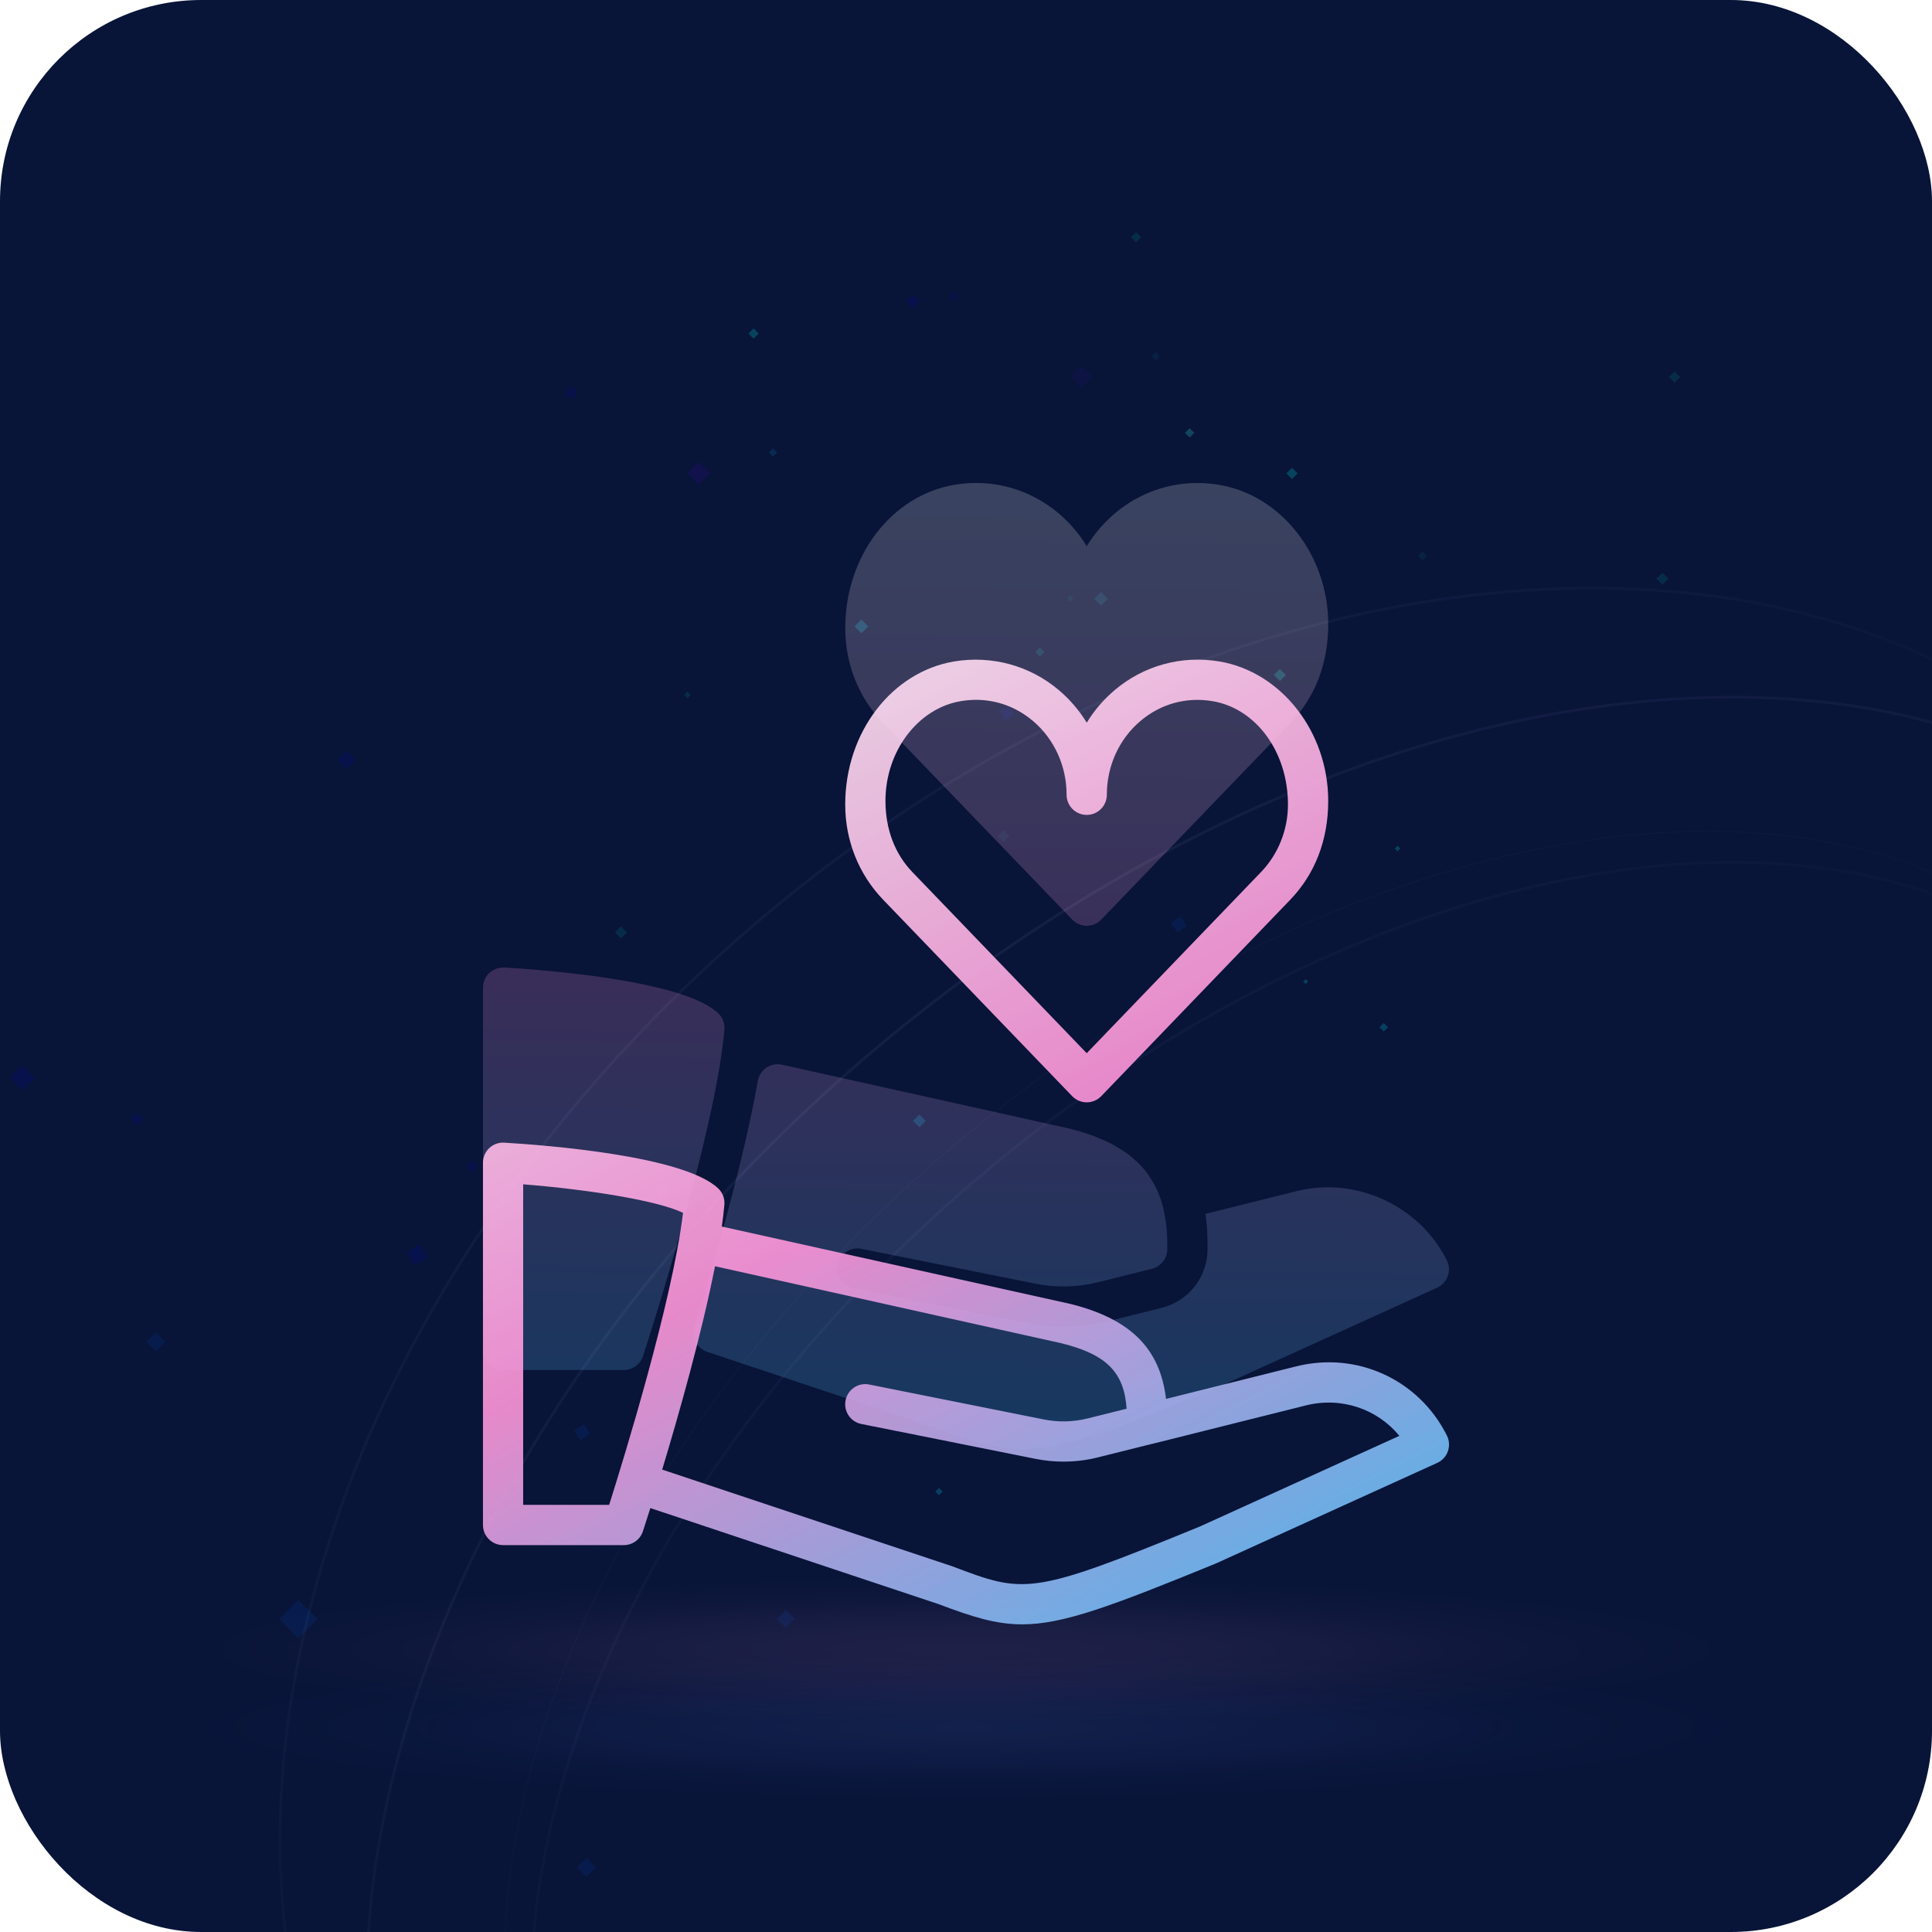 <svg width="96" height="96" viewBox="0 0 96 96" fill="none" xmlns="http://www.w3.org/2000/svg">
<g clip-path="url(#clip0_1960_755)">
<rect width="96" height="96" rx="10" fill="#081438"/>
<g opacity="0.2">
<rect x="54.711" y="29.415" width="0.48" height="0.48" transform="rotate(45 54.711 29.415)" fill="#00F0FF" fill-opacity="0.5"/>
<rect x="69.443" y="42.024" width="0.198" height="0.198" transform="rotate(45 69.443 42.024)" fill="#00F0FF"/>
<rect width="0.26" height="0.26" transform="matrix(-0.707 -0.707 -0.707 0.707 46.84 74.115)" fill="#00F0FF"/>
<rect width="0.299" height="0.299" transform="matrix(0.707 0.707 -0.707 0.707 68.758 50.831)" fill="#00F0FF"/>
<rect x="64.878" y="48.648" width="0.177" height="0.177" transform="rotate(45 64.878 48.648)" fill="#00F0FF"/>
<rect x="42.802" y="30.785" width="0.48" height="0.48" transform="rotate(45 42.802 30.785)" fill="#00F0FF"/>
<rect width="0.48" height="0.48" transform="matrix(0.707 0.707 -0.707 0.707 45.362 14.633)" fill="#0500FF" fill-opacity="0.5"/>
<rect width="0.335" height="0.335" transform="matrix(0.707 0.707 -0.707 0.707 59.112 21.273)" fill="#3DFFFB"/>
<rect width="0.625" height="0.625" transform="matrix(0.707 0.707 -0.707 0.707 17.218 37.311)" fill="#0500FF" fill-opacity="0.5"/>
<rect x="7.743" y="66.204" width="0.667" height="0.667" transform="rotate(45 7.743 66.204)" fill="#0066FF" fill-opacity="0.5"/>
<rect x="14.828" y="79.491" width="1.348" height="1.348" transform="rotate(45 14.828 79.491)" fill="#0066FF" fill-opacity="0.5"/>
<rect width="0.627" height="0.627" transform="matrix(-0.707 -0.707 -0.707 0.707 39.488 80.444)" fill="#0066FF" fill-opacity="0.5"/>
<rect x="29.138" y="92.317" width="0.667" height="0.667" transform="rotate(45 29.138 92.317)" fill="#0066FF" fill-opacity="0.5"/>
<rect width="0.466" height="0.466" transform="matrix(0.707 0.707 -0.707 0.707 6.8 55.275)" fill="#0500FF" fill-opacity="0.5"/>
<rect width="0.869" height="0.869" transform="matrix(0.707 0.707 -0.707 0.707 1.119 52.946)" fill="#0500FF" fill-opacity="0.5"/>
<rect x="32.495" y="59.069" width="0.571" height="0.571" transform="rotate(-32.898 32.495 59.069)" fill="#0066FF" fill-opacity="0.5"/>
<rect x="45.368" y="55.696" width="0.446" height="0.446" transform="rotate(-45 45.368 55.696)" fill="#00D1FF"/>
<rect width="0.537" height="0.537" transform="matrix(-0.84 0.543 0.543 0.84 50.109 35.059)" fill="#001AFF" fill-opacity="0.5"/>
<rect x="58.187" y="45.851" width="0.571" height="0.571" transform="rotate(-32.898 58.187 45.851)" fill="#0066FF" fill-opacity="0.5"/>
<rect x="28.535" y="71.083" width="0.571" height="0.571" transform="rotate(-32.898 28.535 71.083)" fill="#0066FF" fill-opacity="0.5"/>
<rect width="0.412" height="0.412" transform="matrix(0.707 -0.707 0.707 0.707 53.685 65.153)" fill="#0500FF" fill-opacity="0.5"/>
<rect width="0.399" height="0.399" transform="matrix(0.84 -0.543 0.543 0.84 23.18 57.898)" fill="#0500FF" fill-opacity="0.5"/>
<rect x="20.211" y="62.234" width="0.744" height="0.744" transform="rotate(-32.898 20.211 62.234)" fill="#0500FF" fill-opacity="0.5"/>
<rect x="51.67" y="32.172" width="0.32" height="0.32" transform="rotate(45 51.67 32.172)" fill="#00FFF0" fill-opacity="0.6"/>
<rect width="0.36" height="0.36" transform="matrix(0.707 0.707 -0.707 0.707 37.445 16.319)" fill="#00FFF0"/>
<rect width="0.398" height="0.398" transform="matrix(-0.707 -0.707 -0.707 0.707 64.48 23.523)" fill="#00FFF0"/>
<rect width="0.423" height="0.423" transform="matrix(0.707 0.707 -0.707 0.707 63.597 33.241)" fill="#00FFF0"/>
<rect width="0.423" height="0.423" transform="matrix(0.707 0.707 -0.707 0.707 30.856 46.031)" fill="#00FFF0" fill-opacity="0.5"/>
<rect width="0.232" height="0.232" transform="matrix(0.707 0.707 -0.707 0.707 34.163 34.362)" fill="#00FFF0" fill-opacity="0.5"/>
<rect width="0.423" height="0.423" transform="matrix(0.986 0.168 -0.168 0.986 28.215 19.269)" fill="#0500FF" fill-opacity="0.5"/>
<rect width="0.295" height="0.295" transform="matrix(0.707 0.707 -0.707 0.707 38.413 22.279)" fill="#00D1FF" fill-opacity="0.6"/>
<rect width="0.797" height="0.797" transform="matrix(0.707 0.707 -0.707 0.707 34.725 22.948)" fill="#6100FF" fill-opacity="0.5"/>
<g opacity="0.5">
<rect width="0.32" height="0.32" transform="matrix(0.707 0.707 -0.707 0.707 70.677 27.385)" fill="#00FFF0" fill-opacity="0.6"/>
<rect x="56.453" y="11.533" width="0.36" height="0.36" transform="rotate(45 56.453 11.533)" fill="#00FFF0"/>
<rect width="0.398" height="0.398" transform="matrix(-0.707 -0.707 -0.707 0.707 83.487 18.737)" fill="#00FFF0"/>
<rect x="82.605" y="28.455" width="0.423" height="0.423" transform="rotate(45 82.605 28.455)" fill="#00FFF0"/>
<rect width="0.423" height="0.423" transform="matrix(0.707 0.707 -0.707 0.707 49.863 41.245)" fill="#00FFF0" fill-opacity="0.5"/>
<rect width="0.232" height="0.232" transform="matrix(0.707 0.707 -0.707 0.707 53.171 29.576)" fill="#00FFF0" fill-opacity="0.5"/>
<rect width="0.423" height="0.423" transform="matrix(0.986 0.168 -0.168 0.986 47.222 14.483)" fill="#0500FF" fill-opacity="0.5"/>
<rect x="57.42" y="17.492" width="0.295" height="0.295" transform="rotate(45 57.42 17.492)" fill="#00D1FF" fill-opacity="0.6"/>
<rect x="53.732" y="18.162" width="0.797" height="0.797" transform="rotate(45 53.732 18.162)" fill="#6100FF" fill-opacity="0.5"/>
</g>
</g>
<g opacity="0.1">
<path d="M56.336 120.788C45.246 122.376 36.558 119.473 31.466 113.512C26.375 107.551 24.866 98.516 28.168 87.811C31.47 77.104 38.957 66.764 48.395 58.702C57.833 50.641 69.216 44.862 80.307 43.275C91.397 41.687 100.086 44.59 105.177 50.55C110.269 56.511 111.778 65.546 108.476 76.252C105.174 86.958 97.687 97.299 88.249 105.36C78.811 113.422 67.427 119.2 56.336 120.788Z" stroke="url(#paint0_linear_1960_755)" stroke-width="0.138"/>
<path d="M55.077 119.36C43.974 120.95 35.265 118.044 30.158 112.065C25.05 106.086 23.542 97.03 26.848 86.311C30.154 75.593 37.648 65.244 47.092 57.178C56.536 49.111 67.929 43.327 79.032 41.737C90.136 40.147 98.845 43.053 103.952 49.032C109.06 55.011 110.568 64.067 107.262 74.786C103.956 85.504 96.462 95.853 87.018 103.919C77.574 111.986 66.181 117.77 55.077 119.36Z" stroke="url(#paint1_linear_1960_755)" stroke-width="0.028"/>
<path d="M53.934 126.078C40.948 127.684 30.669 124.04 24.539 116.864C18.41 109.688 16.417 98.966 20.033 86.39C23.65 73.814 32.189 61.774 43.075 52.475C53.962 43.176 67.189 36.624 80.176 35.018C93.162 33.412 103.441 37.057 109.57 44.233C115.7 51.409 117.693 62.131 114.076 74.706C110.46 87.282 101.92 99.323 91.034 108.621C80.148 117.92 66.921 124.472 53.934 126.078Z" stroke="url(#paint2_linear_1960_755)" stroke-width="0.138"/>
<path d="M53.934 126.078C40.948 127.684 30.669 124.04 24.539 116.864C18.41 109.688 16.417 98.966 20.033 86.39C23.65 73.814 32.189 61.774 43.075 52.475C53.962 43.176 67.189 36.624 80.176 35.018C93.162 33.412 103.441 37.057 109.57 44.233C115.7 51.409 117.693 62.131 114.076 74.706C110.46 87.282 101.92 99.323 91.034 108.621C80.148 117.92 66.921 124.472 53.934 126.078Z" stroke="url(#paint3_linear_1960_755)" stroke-opacity="0.2" stroke-width="0.138"/>
<path d="M52.784 124.728C39.292 125.74 28.345 121.32 21.549 113.363C14.752 105.406 12.097 93.903 15.207 80.736C18.317 67.567 26.602 55.231 37.487 45.933C48.372 36.635 61.852 30.38 75.345 29.367C88.837 28.355 99.783 32.775 106.58 40.732C113.376 48.689 116.031 60.191 112.922 73.359C109.812 86.528 101.526 98.864 90.641 108.162C79.756 117.46 66.277 123.715 52.784 124.728Z" stroke="url(#paint4_linear_1960_755)" stroke-width="0.138"/>
</g>
<g opacity="0.1">
<g filter="url(#filter0_f_1960_755)">
<ellipse cx="47.958" cy="85.825" rx="38.678" ry="3.665" fill="url(#paint5_radial_1960_755)" fill-opacity="0.8"/>
</g>
<g filter="url(#filter1_f_1960_755)">
<ellipse cx="47.958" cy="85.825" rx="27.473" ry="2.603" fill="url(#paint6_radial_1960_755)" fill-opacity="0.8"/>
</g>
</g>
<g opacity="0.1">
<g filter="url(#filter2_f_1960_755)">
<ellipse cx="47.958" cy="81.985" rx="38.678" ry="3.665" fill="url(#paint7_radial_1960_755)" fill-opacity="0.8"/>
</g>
<g filter="url(#filter3_f_1960_755)">
<ellipse cx="47.958" cy="81.985" rx="27.473" ry="2.603" fill="url(#paint8_radial_1960_755)" fill-opacity="0.8"/>
</g>
</g>
<path d="M53.28 45.696C53.468 45.89 53.728 46.002 54 46.002C54.272 46.002 54.532 45.89 54.72 45.696L64.108 35.94C65.328 34.676 66 32.994 66 31.022C66 27.594 63.674 24.616 60.59 24.094C57.832 23.624 55.33 24.966 54 27.14C52.67 24.964 50.166 23.622 47.41 24.094C44.326 24.616 42 27.594 42 31.208C42 32.996 42.672 34.676 43.89 35.94L53.28 45.696ZM71.894 62.626C70.532 59.904 67.374 58.448 64.42 59.188L59.898 60.318C59.966 60.776 60 61.256 60 61.758V62.074C60 63.452 59.064 64.65 57.726 64.984L55.034 65.656C54.326 65.834 53.592 65.924 52.852 65.924C52.254 65.924 51.66 65.866 51.088 65.75L42.41 64.014C41.868 63.906 41.516 63.38 41.624 62.838C41.734 62.294 42.27 61.948 42.8 62.054L51.48 63.79C52.476 63.99 53.558 63.964 54.546 63.718L57.24 63.046C57.688 62.932 58 62.534 58 62.074V61.758C58 61.392 57.976 61.05 57.934 60.722C57.922 60.628 57.9 60.544 57.884 60.452C57.844 60.22 57.8 59.992 57.736 59.778C57.708 59.684 57.674 59.598 57.642 59.508C57.572 59.31 57.494 59.116 57.4 58.934C57.358 58.854 57.312 58.776 57.266 58.698C57.162 58.52 57.046 58.35 56.916 58.188C56.864 58.122 56.81 58.056 56.752 57.994C56.608 57.832 56.448 57.68 56.276 57.536C56.216 57.486 56.158 57.434 56.094 57.384C55.902 57.238 55.69 57.102 55.468 56.974C55.408 56.94 55.352 56.9 55.288 56.868C55.03 56.73 54.75 56.608 54.452 56.492C54.408 56.476 54.37 56.456 54.326 56.438C53.974 56.308 53.596 56.192 53.19 56.09L38.856 52.904C38.588 52.846 38.312 52.898 38.084 53.05C37.856 53.202 37.702 53.44 37.654 53.708C36.934 57.806 35.372 63.124 34.506 65.93C34.346 66.45 34.63 67.002 35.144 67.174L46.642 71.008C48.182 71.59 49.378 72.002 50.79 72.002C52.842 72.002 55.168 71.132 60.41 68.984L71.41 63.984C71.656 63.872 71.848 63.664 71.94 63.408C72.034 63.152 72.016 62.87 71.894 62.626ZM35.688 50.346C33.974 48.722 27.12 48.196 25.06 48.074C24.798 48.072 24.516 48.156 24.316 48.344C24.114 48.534 24 48.798 24 49.074V67.074C24 67.626 24.448 68.074 25 68.074H31C31.432 68.074 31.816 67.796 31.952 67.384C32.098 66.936 35.544 56.36 35.996 51.16C36.024 50.856 35.908 50.556 35.688 50.346Z" fill="url(#paint9_linear_1960_755)" fill-opacity="0.2"/>
<g opacity="0.9" filter="url(#filter4_d_1960_755)">
<path d="M71.896 62.554C70.506 59.776 67.434 58.364 64.42 59.114L57.938 60.734C57.65 58.236 56.172 56.763 53.212 56.02L35.868 52.169C35.922 51.788 35.964 51.425 35.994 51.087C36.02 50.782 35.908 50.483 35.686 50.273C33.972 48.648 27.118 48.124 25.058 48.001C24.778 47.984 24.512 48.083 24.312 48.27C24.112 48.459 23.998 48.722 23.998 48.998V66.999C23.998 67.55 24.446 67.999 24.998 67.999H30.998C31.43 67.999 31.814 67.721 31.948 67.308C31.974 67.228 32.11 66.808 32.316 66.159L46.646 70.934C48.326 71.569 49.486 71.936 50.79 71.936C52.816 71.936 55.192 71.049 60.416 68.912L71.416 63.913C71.662 63.8 71.854 63.593 71.944 63.337C72.034 63.081 72.018 62.797 71.896 62.554ZM30.268 65.999H25.996V50.071C29.21 50.325 32.68 50.877 33.94 51.489C33.41 55.868 31.012 63.648 30.268 65.999ZM59.62 67.075C51.208 70.522 50.918 70.416 47.316 69.05L32.904 64.246C33.726 61.525 34.872 57.489 35.528 54.142L52.752 57.971C54.966 58.523 55.858 59.397 55.98 61.222L54.06 61.7C53.348 61.88 52.59 61.901 51.868 61.755L43.192 60.019C42.65 59.908 42.124 60.263 42.016 60.804C41.908 61.346 42.258 61.873 42.8 61.98L51.478 63.717C51.928 63.806 52.388 63.85 52.846 63.85C53.42 63.85 53.996 63.781 54.548 63.641L57.23 62.971C57.234 62.971 57.238 62.971 57.242 62.971L64.904 61.054C66.658 60.623 68.432 61.23 69.534 62.569L59.62 67.075ZM53.278 45.693C53.466 45.886 53.726 45.998 53.998 45.998C54.27 45.998 54.53 45.886 54.718 45.693L64.106 35.937C65.326 34.672 65.998 32.99 65.998 31.018C65.998 27.59 63.672 24.613 60.592 24.09C58.716 23.774 56.828 24.294 55.386 25.515C54.834 25.983 54.37 26.526 54 27.133C53.63 26.526 53.164 25.98 52.614 25.515C51.172 24.294 49.282 23.779 47.408 24.09C44.324 24.613 41.998 27.59 41.998 31.204C41.998 32.99 42.67 34.672 43.89 35.937L53.278 45.693ZM47.742 26.062C47.996 26.02 48.25 25.998 48.5 25.998C49.53 25.998 50.51 26.358 51.322 27.043C52.386 27.942 52.998 29.282 52.998 30.715C52.998 31.267 53.446 31.715 53.998 31.715C54.55 31.715 54.998 31.267 54.998 30.715C54.998 29.282 55.608 27.942 56.674 27.043C57.682 26.192 58.948 25.846 60.254 26.064C62.388 26.422 63.998 28.555 63.998 31.204C63.998 32.453 63.512 33.67 62.666 34.548L53.998 43.556L45.33 34.55C44.484 33.67 43.998 32.453 43.998 31.018C43.998 28.552 45.608 26.422 47.742 26.062Z" fill="url(#paint10_linear_1960_755)"/>
</g>
</g>
<defs>
<filter id="filter0_f_1960_755" x="7.624" y="80.504" width="80.668" height="10.642" filterUnits="userSpaceOnUse" color-interpolation-filters="sRGB">
<feFlood flood-opacity="0" result="BackgroundImageFix"/>
<feBlend mode="normal" in="SourceGraphic" in2="BackgroundImageFix" result="shape"/>
<feGaussianBlur stdDeviation="0.828" result="effect1_foregroundBlur_1960_755"/>
</filter>
<filter id="filter1_f_1960_755" x="18.828" y="81.565" width="58.259" height="8.518" filterUnits="userSpaceOnUse" color-interpolation-filters="sRGB">
<feFlood flood-opacity="0" result="BackgroundImageFix"/>
<feBlend mode="normal" in="SourceGraphic" in2="BackgroundImageFix" result="shape"/>
<feGaussianBlur stdDeviation="0.828" result="effect1_foregroundBlur_1960_755"/>
</filter>
<filter id="filter2_f_1960_755" x="7.624" y="76.664" width="80.668" height="10.642" filterUnits="userSpaceOnUse" color-interpolation-filters="sRGB">
<feFlood flood-opacity="0" result="BackgroundImageFix"/>
<feBlend mode="normal" in="SourceGraphic" in2="BackgroundImageFix" result="shape"/>
<feGaussianBlur stdDeviation="0.828" result="effect1_foregroundBlur_1960_755"/>
</filter>
<filter id="filter3_f_1960_755" x="18.828" y="77.725" width="58.259" height="8.518" filterUnits="userSpaceOnUse" color-interpolation-filters="sRGB">
<feFlood flood-opacity="0" result="BackgroundImageFix"/>
<feBlend mode="normal" in="SourceGraphic" in2="BackgroundImageFix" result="shape"/>
<feGaussianBlur stdDeviation="0.828" result="effect1_foregroundBlur_1960_755"/>
</filter>
<filter id="filter4_d_1960_755" x="-19.888" y="-11.109" width="135.775" height="135.708" filterUnits="userSpaceOnUse" color-interpolation-filters="sRGB">
<feFlood flood-opacity="0" result="BackgroundImageFix"/>
<feColorMatrix in="SourceAlpha" type="matrix" values="0 0 0 0 0 0 0 0 0 0 0 0 0 0 0 0 0 0 127 0" result="hardAlpha"/>
<feOffset dy="8.777"/>
<feGaussianBlur stdDeviation="21.943"/>
<feComposite in2="hardAlpha" operator="out"/>
<feColorMatrix type="matrix" values="0 0 0 0 1 0 0 0 0 1 0 0 0 0 1 0 0 0 0.7 0"/>
<feBlend mode="normal" in2="BackgroundImageFix" result="effect1_dropShadow_1960_755"/>
<feBlend mode="normal" in="SourceGraphic" in2="effect1_dropShadow_1960_755" result="shape"/>
</filter>
<linearGradient id="paint0_linear_1960_755" x1="38.75" y1="47.411" x2="70.896" y2="85.044" gradientUnits="userSpaceOnUse">
<stop stop-color="#8FBCFF" stop-opacity="0.6"/>
<stop offset="1" stop-color="#8FBCFF" stop-opacity="0"/>
</linearGradient>
<linearGradient id="paint1_linear_1960_755" x1="45.347" y1="55.135" x2="87.027" y2="103.93" gradientUnits="userSpaceOnUse">
<stop stop-color="#8FBCFF" stop-opacity="0.6"/>
<stop offset="1" stop-color="#8FBCFF" stop-opacity="0"/>
</linearGradient>
<linearGradient id="paint2_linear_1960_755" x1="30.047" y1="37.223" x2="74.11" y2="88.808" gradientUnits="userSpaceOnUse">
<stop stop-color="white" stop-opacity="0.6"/>
<stop offset="0.344" stop-color="#8FBCFF" stop-opacity="0.6"/>
<stop offset="1" stop-color="#8FBCFF" stop-opacity="0"/>
</linearGradient>
<linearGradient id="paint3_linear_1960_755" x1="70.308" y1="37.701" x2="74.481" y2="55.776" gradientUnits="userSpaceOnUse">
<stop stop-color="#FF48D7"/>
<stop offset="0.234" stop-color="white" stop-opacity="0.766"/>
<stop offset="1" stop-color="#FF48D7" stop-opacity="0"/>
</linearGradient>
<linearGradient id="paint4_linear_1960_755" x1="35.129" y1="43.172" x2="67.029" y2="80.518" gradientUnits="userSpaceOnUse">
<stop stop-color="#8FBCFF" stop-opacity="0.6"/>
<stop offset="1" stop-color="#8FBCFF" stop-opacity="0"/>
</linearGradient>
<radialGradient id="paint5_radial_1960_755" cx="0" cy="0" r="1" gradientUnits="userSpaceOnUse" gradientTransform="translate(47.958 85.825) rotate(90) scale(3.665 38.678)">
<stop stop-color="#739AFF"/>
<stop offset="1" stop-color="#6978FF" stop-opacity="0"/>
</radialGradient>
<radialGradient id="paint6_radial_1960_755" cx="0" cy="0" r="1" gradientUnits="userSpaceOnUse" gradientTransform="translate(47.958 85.825) rotate(90) scale(2.603 27.473)">
<stop stop-color="#739AFF"/>
<stop offset="1" stop-color="#6978FF" stop-opacity="0"/>
</radialGradient>
<radialGradient id="paint7_radial_1960_755" cx="0" cy="0" r="1" gradientUnits="userSpaceOnUse" gradientTransform="translate(47.958 81.985) rotate(90) scale(3.665 38.678)">
<stop stop-color="#FF96DB"/>
<stop offset="1" stop-color="#FF96DB" stop-opacity="0"/>
</radialGradient>
<radialGradient id="paint8_radial_1960_755" cx="0" cy="0" r="1" gradientUnits="userSpaceOnUse" gradientTransform="translate(47.958 81.985) rotate(90) scale(2.603 27.473)">
<stop stop-color="#FF96DB"/>
<stop offset="1" stop-color="#FF96DB" stop-opacity="0"/>
</radialGradient>
<linearGradient id="paint9_linear_1960_755" x1="46.857" y1="23.972" x2="46.414" y2="71.954" gradientUnits="userSpaceOnUse">
<stop stop-color="white"/>
<stop offset="0.51" stop-color="#FF96DB"/>
<stop offset="1" stop-color="#4AC9FF"/>
</linearGradient>
<linearGradient id="paint10_linear_1960_755" x1="23.998" y1="24" x2="54.408" y2="81.327" gradientUnits="userSpaceOnUse">
<stop stop-color="white"/>
<stop offset="0.51" stop-color="#FF96DB"/>
<stop offset="1" stop-color="#4AC9FF"/>
</linearGradient>
<clipPath id="clip0_1960_755">
<rect width="96" height="96" rx="10" fill="white"/>
</clipPath>
</defs>
</svg>
